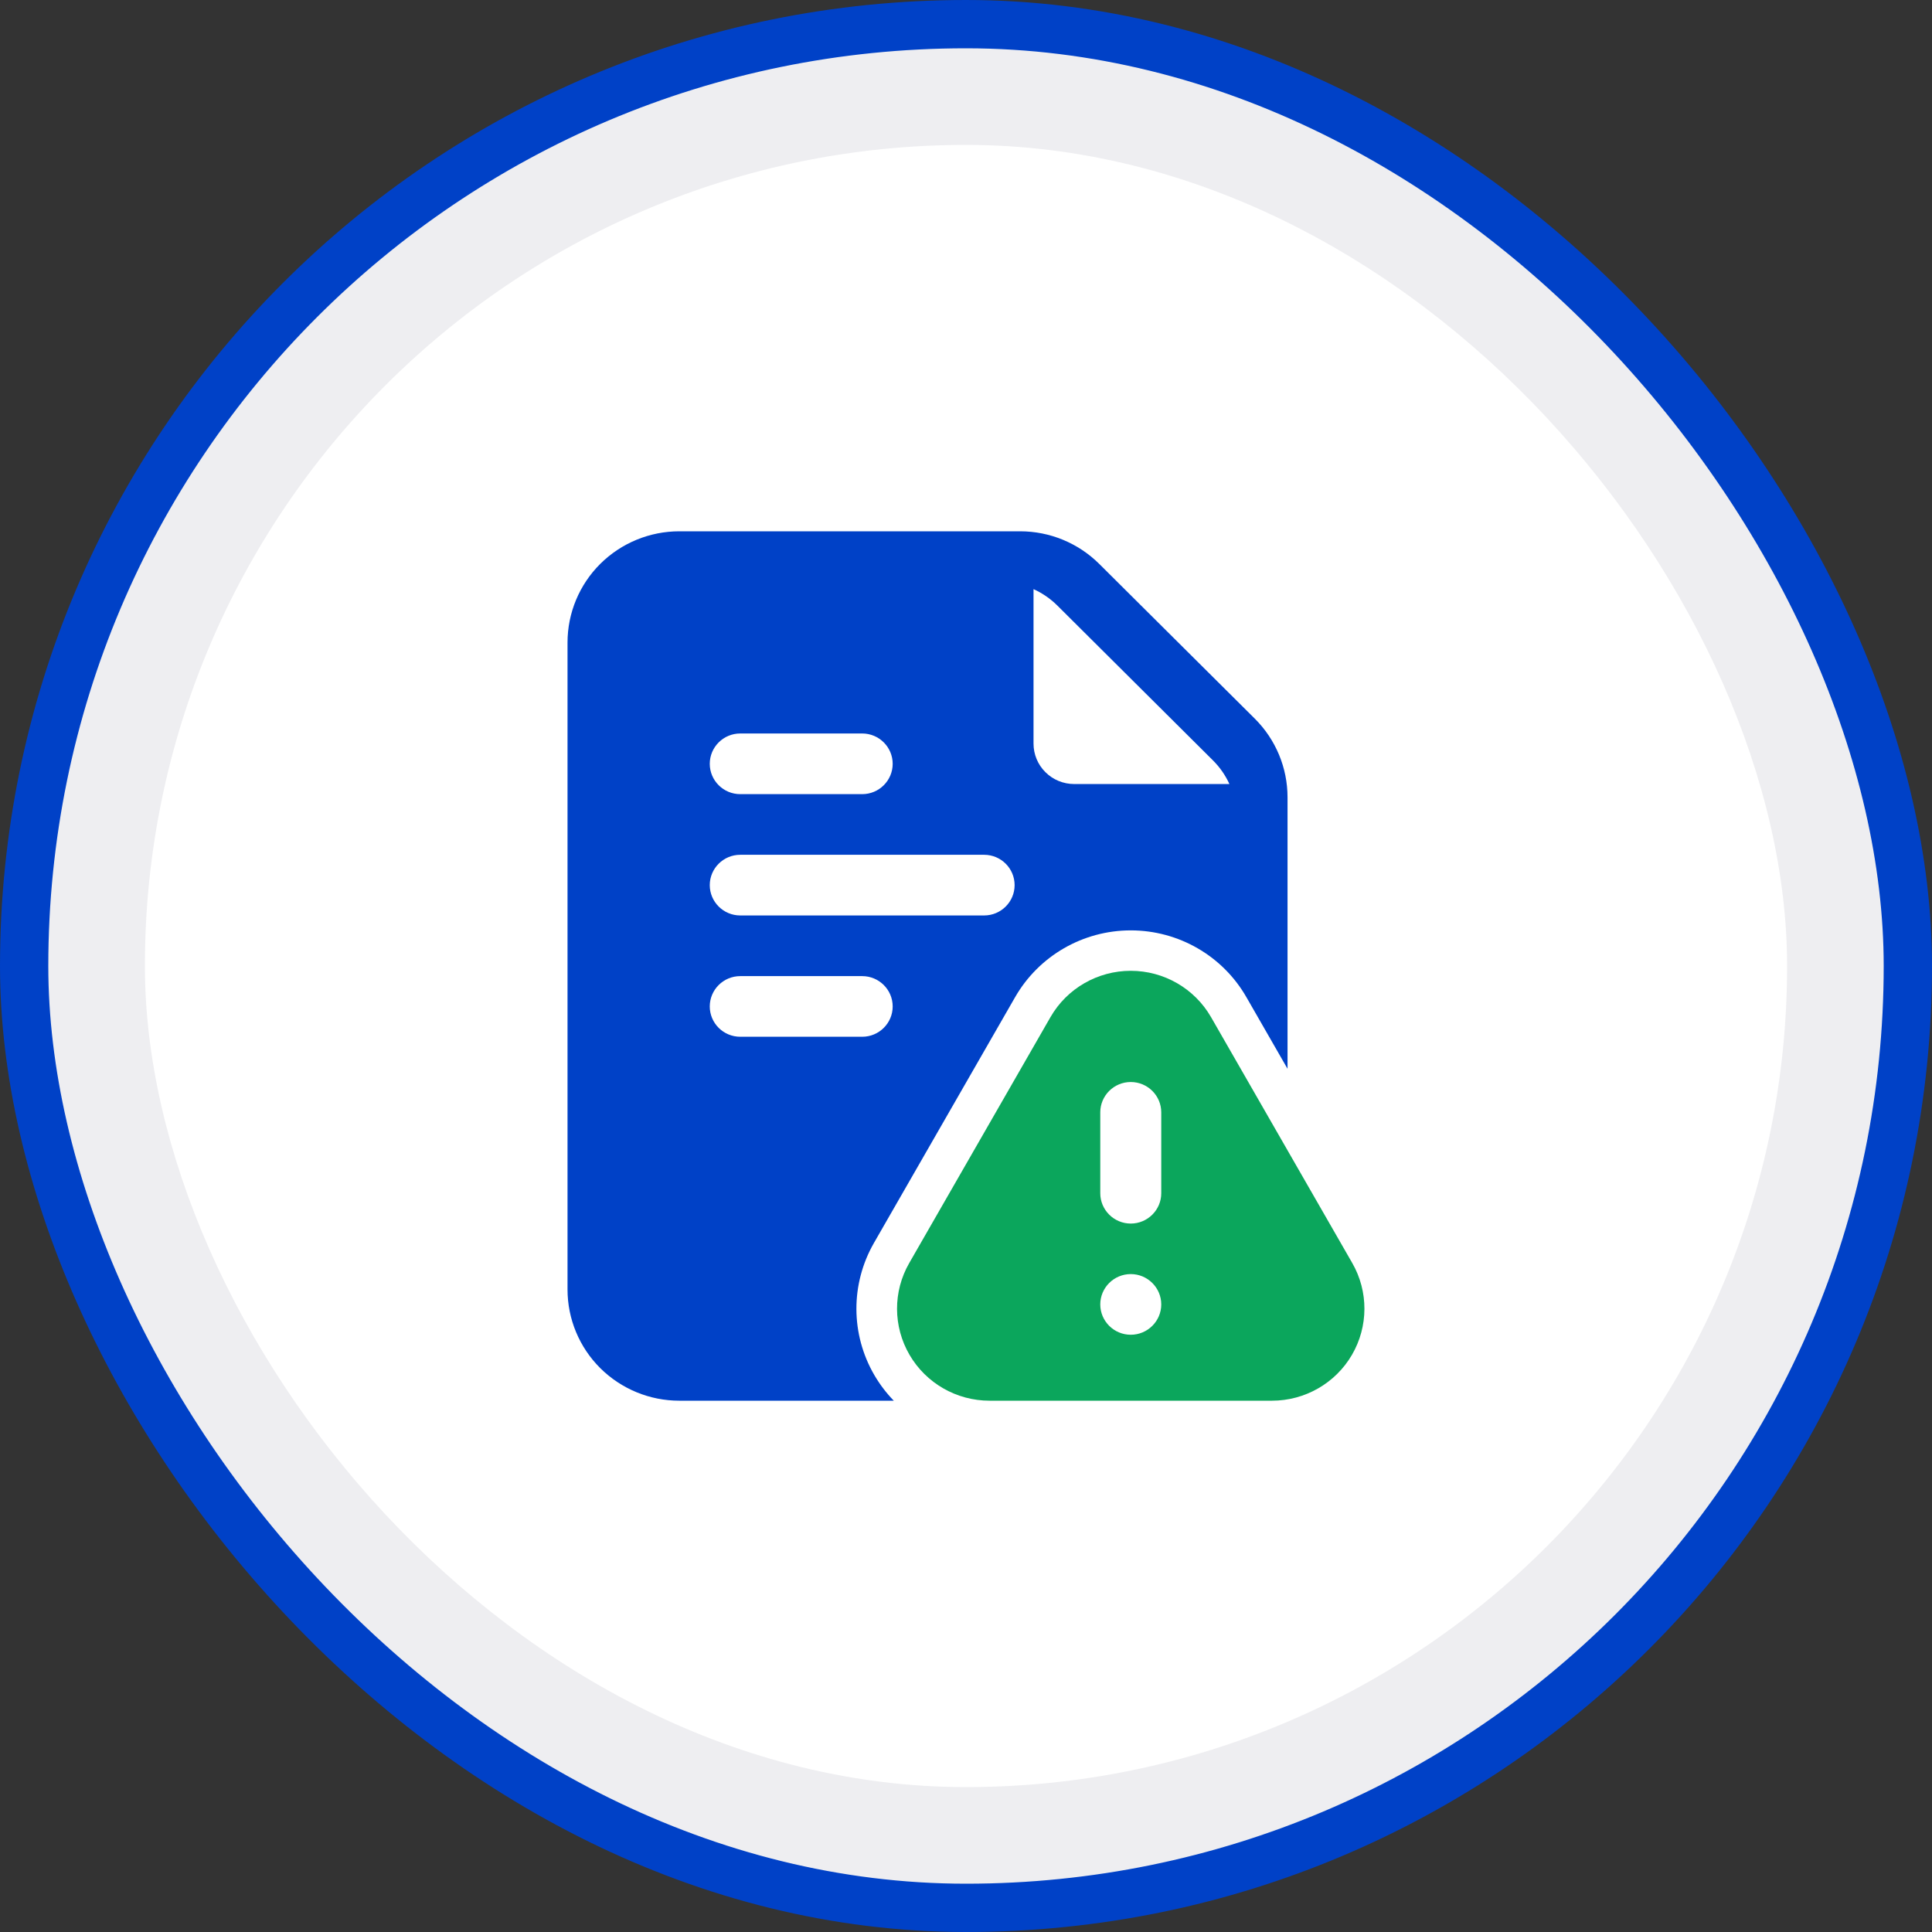 <svg width="80" height="80" viewBox="0 0 80 80" fill="none" xmlns="http://www.w3.org/2000/svg">
<rect x="0" y="0" width="80" height="80" fill="#333333" stroke="none"/>
<rect x="1" y="1" width="78" height="78" rx="39" fill="#EEEEF1"/>
<rect x="1" y="1" width="78" height="78" rx="39" stroke="#0041C7" stroke-width="2"/>
<rect x="6" y="6" width="68" height="68" rx="34" fill="white"/>
<g clip-path="url(#clip0_11431_16662)">
<path fill-rule="evenodd" clip-rule="evenodd" d="M52.669 58H40.976C39.61 58 38.347 57.277 37.662 56.102C36.977 54.928 36.971 53.478 37.65 52.299L43.497 42.118C44.178 40.931 45.448 40.199 46.822 40.199C48.196 40.199 49.464 40.931 50.147 42.118L55.994 52.299C56.671 53.478 56.665 54.928 55.981 56.102C55.296 57.277 54.033 58 52.669 58H52.669ZM46.823 52.757C46.126 52.757 45.56 53.32 45.56 54.013C45.56 54.706 46.126 55.269 46.823 55.269C47.519 55.269 48.085 54.705 48.085 54.013C48.085 53.322 47.519 52.757 46.823 52.757ZM45.56 46.06V49.409C45.56 50.1 46.126 50.665 46.823 50.665C47.519 50.665 48.085 50.1 48.085 49.409V46.06C48.085 45.367 47.519 44.804 46.823 44.804C46.126 44.804 45.56 45.367 45.56 46.06Z" fill="#0BA65C"/>
<path fill-rule="evenodd" clip-rule="evenodd" d="M37.009 58H28.128C26.901 58 25.725 57.514 24.856 56.652C23.988 55.788 23.5 54.616 23.5 53.396V26.605C23.5 25.384 23.988 24.212 24.856 23.348C25.724 22.486 26.9 22 28.128 22H42.243C43.47 22 44.646 22.486 45.515 23.348L51.96 29.759C52.827 30.623 53.314 31.794 53.314 33.014V44.256L51.609 41.288C50.628 39.578 48.8 38.525 46.823 38.525C44.846 38.525 43.018 39.578 42.035 41.288L36.188 51.468C35.214 53.166 35.22 55.251 36.206 56.942C36.434 57.331 36.703 57.685 37.01 58H37.009ZM42.796 24.395V30.791C42.796 31.234 42.972 31.661 43.289 31.974C43.603 32.289 44.033 32.465 44.478 32.465H50.907C50.742 32.103 50.512 31.77 50.224 31.484L43.782 25.074C43.494 24.788 43.159 24.559 42.796 24.395ZM30.652 37.907H40.751C41.447 37.907 42.013 37.344 42.013 36.651C42.013 35.958 41.447 35.395 40.751 35.395H30.652C29.956 35.395 29.39 35.958 29.39 36.651C29.39 37.344 29.956 37.907 30.652 37.907ZM30.652 42.93H35.702C36.398 42.93 36.964 42.368 36.964 41.675C36.964 40.981 36.398 40.419 35.702 40.419H30.652C29.956 40.419 29.39 40.981 29.39 41.675C29.39 42.368 29.956 42.93 30.652 42.93ZM30.652 32.884H35.702C36.398 32.884 36.964 32.321 36.964 31.628C36.964 30.935 36.398 30.372 35.702 30.372H30.652C29.956 30.372 29.39 30.935 29.39 31.628C29.39 32.321 29.956 32.884 30.652 32.884Z" fill="#0041C7"/>
</g>
<defs>
<clipPath id="clip0_11431_16662">
<rect width="33" height="36" fill="white" transform="translate(23.5 22)"/>
</clipPath>
</defs>
</svg>
